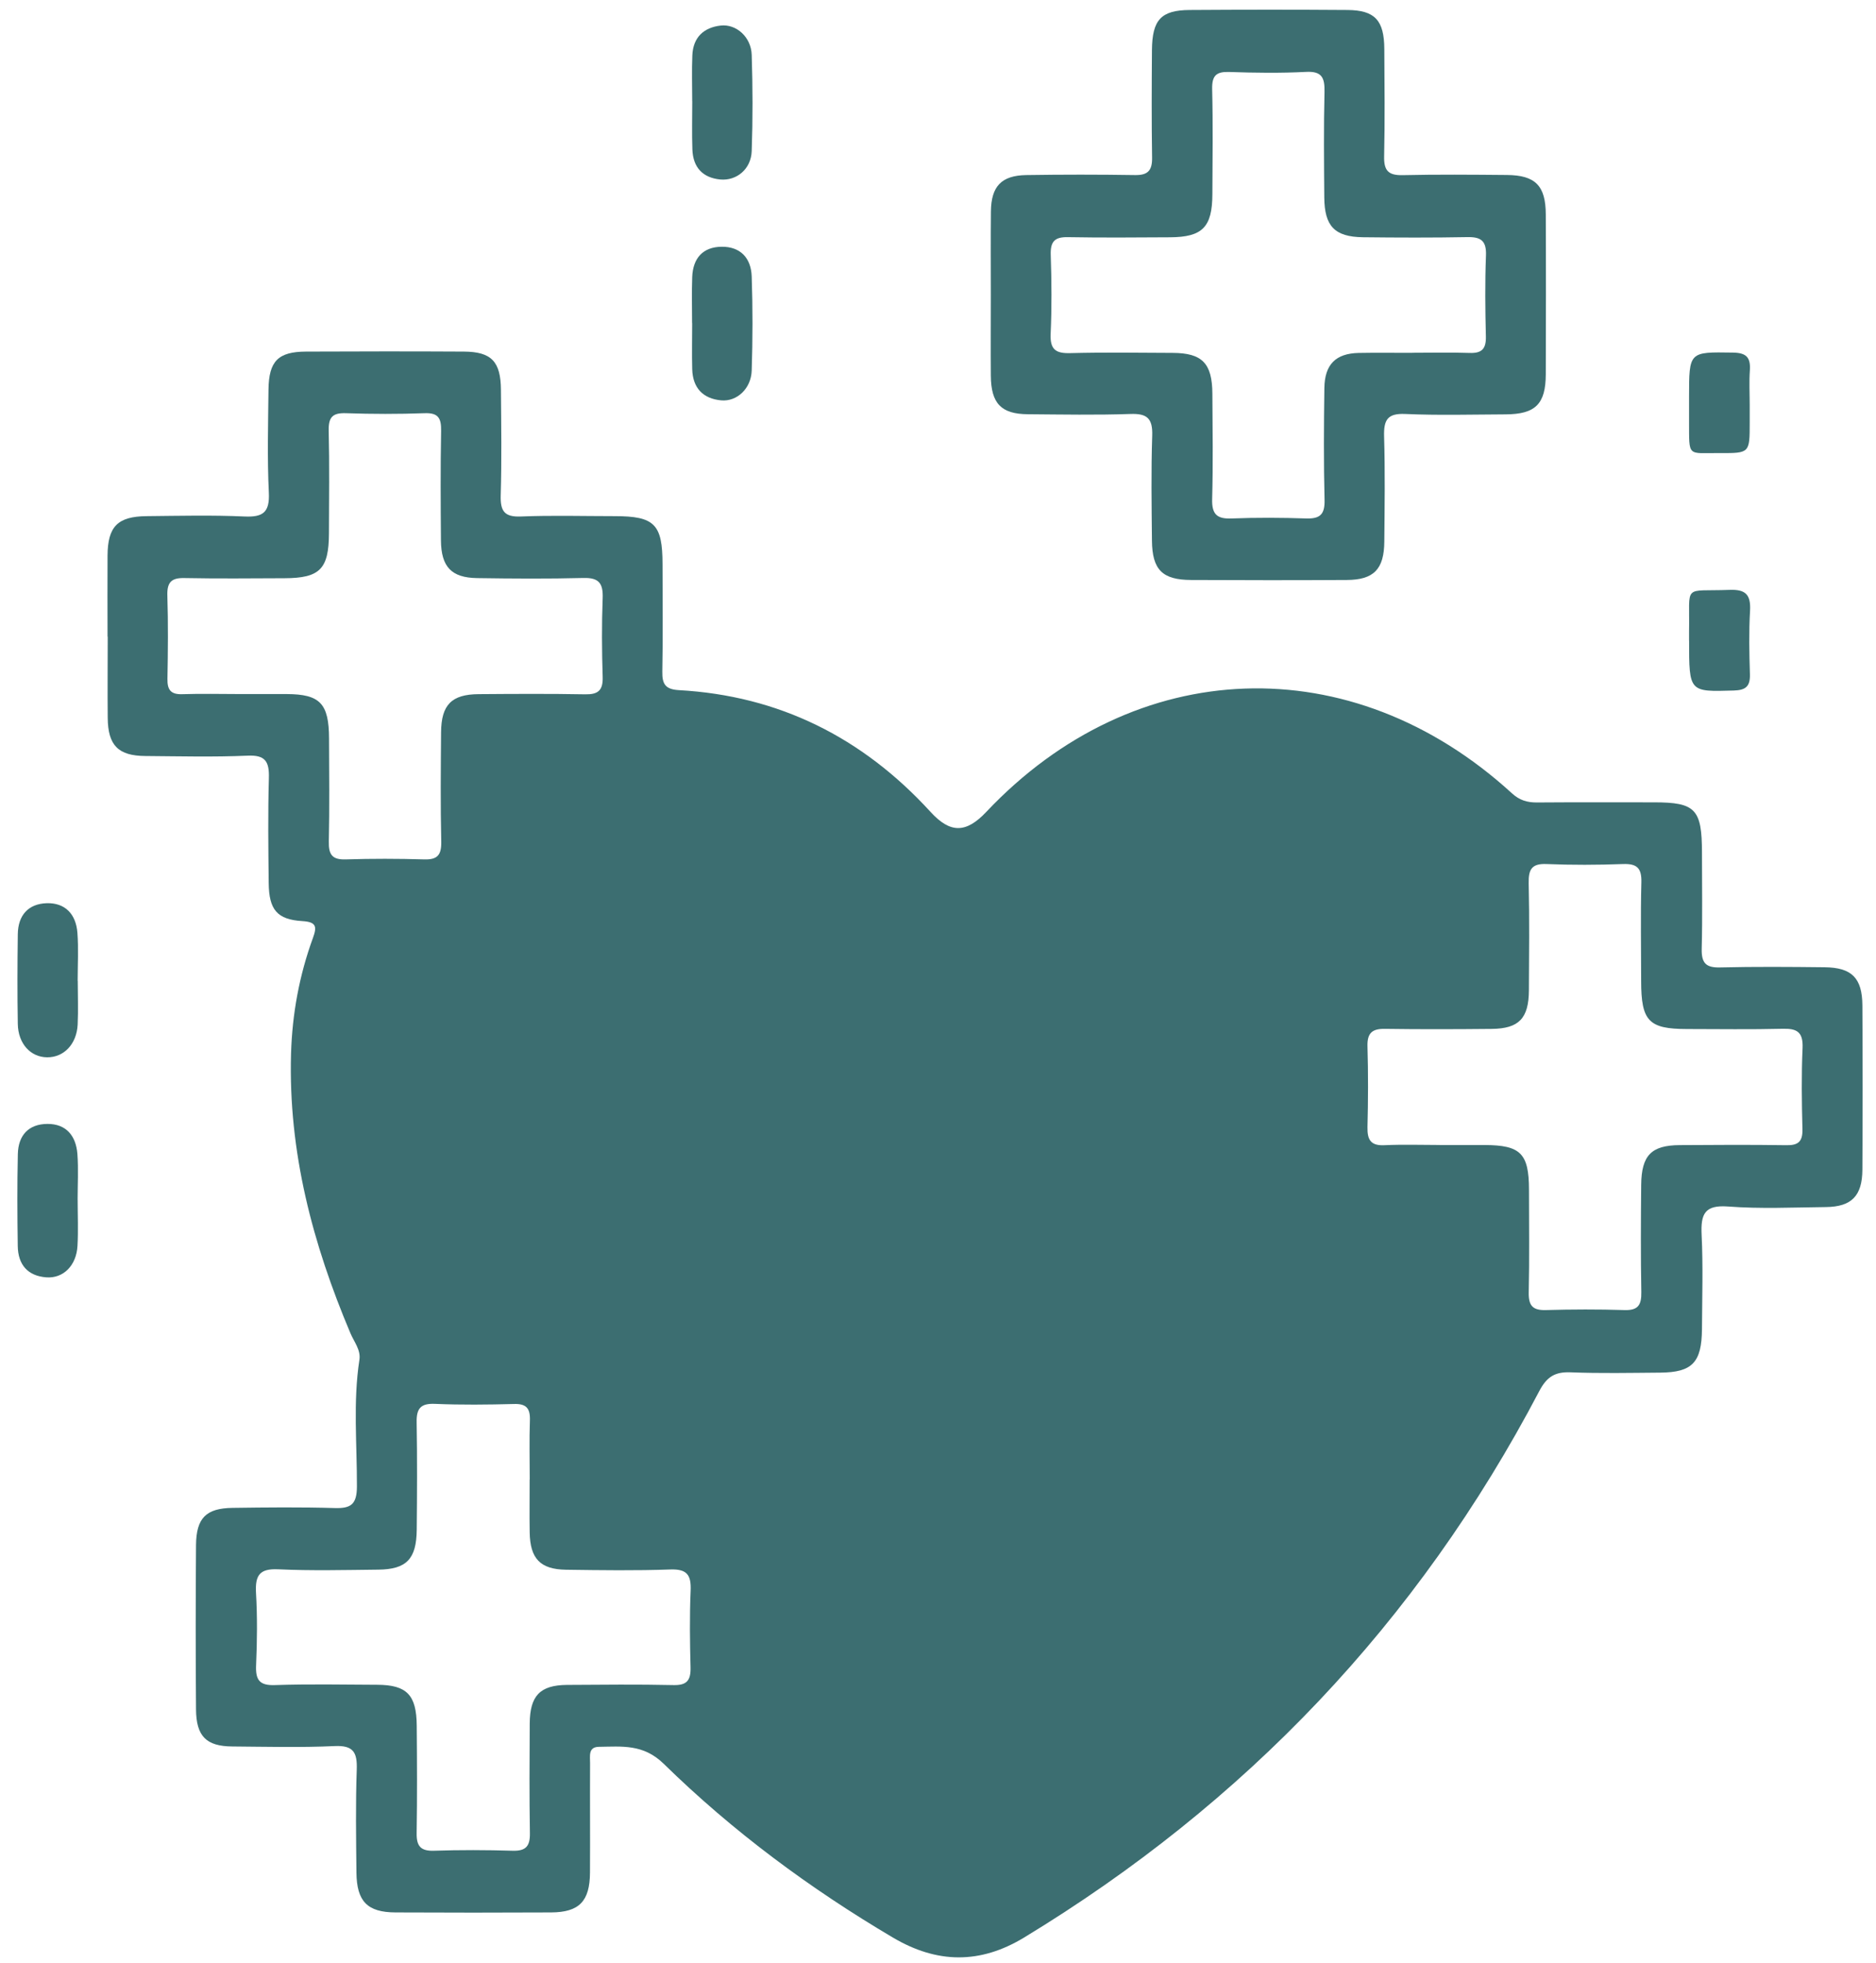 <svg width="43" height="45" viewBox="0 0 43 45" fill="none" xmlns="http://www.w3.org/2000/svg">
<g clip-path="url(#clip0_885_8032)">
<path d="M2.465 14.589C2.465 13.97 2.461 13.351 2.465 12.732C2.47 12.069 2.697 11.838 3.357 11.831C4.107 11.824 4.857 11.805 5.606 11.839C6.024 11.857 6.185 11.749 6.162 11.29C6.124 10.505 6.146 9.718 6.154 8.932C6.162 8.277 6.374 8.062 7.014 8.059C8.22 8.054 9.426 8.052 10.633 8.059C11.265 8.063 11.478 8.287 11.482 8.94C11.488 9.742 11.501 10.546 11.477 11.349C11.466 11.714 11.559 11.854 11.937 11.839C12.653 11.81 13.371 11.831 14.088 11.831C15.003 11.831 15.185 12.014 15.186 12.933C15.186 13.754 15.197 14.574 15.181 15.393C15.175 15.686 15.257 15.801 15.559 15.819C17.847 15.946 19.763 16.897 21.328 18.609C21.781 19.106 22.142 19.102 22.606 18.611C26.011 15.003 30.979 14.822 34.654 18.183C34.828 18.343 35.004 18.395 35.226 18.394C36.122 18.387 37.018 18.391 37.914 18.391C38.861 18.391 39.01 18.547 39.011 19.541C39.011 20.278 39.024 21.015 39.005 21.75C38.998 22.08 39.107 22.183 39.424 22.175C40.222 22.156 41.021 22.162 41.82 22.171C42.445 22.177 42.684 22.417 42.688 23.047C42.695 24.302 42.695 25.557 42.688 26.812C42.684 27.413 42.44 27.661 41.853 27.668C41.103 27.676 40.351 27.712 39.606 27.655C39.074 27.616 38.98 27.825 39.003 28.305C39.038 29.022 39.015 29.743 39.011 30.463C39.005 31.231 38.789 31.457 38.053 31.463C37.369 31.468 36.683 31.483 36.001 31.456C35.648 31.442 35.458 31.552 35.283 31.884C32.495 37.2 28.525 41.345 23.471 44.413C22.464 45.023 21.479 45.011 20.468 44.413C18.567 43.29 16.797 41.98 15.213 40.429C14.745 39.971 14.252 40.034 13.728 40.04C13.477 40.043 13.527 40.256 13.525 40.414C13.521 41.251 13.528 42.087 13.523 42.924C13.519 43.581 13.276 43.832 12.633 43.836C11.444 43.842 10.254 43.842 9.064 43.836C8.421 43.833 8.177 43.584 8.17 42.925C8.162 42.139 8.149 41.352 8.177 40.566C8.192 40.162 8.096 40.004 7.67 40.023C6.89 40.059 6.106 40.038 5.324 40.032C4.729 40.028 4.497 39.799 4.493 39.18C4.483 37.925 4.484 36.669 4.493 35.415C4.499 34.795 4.723 34.572 5.328 34.563C6.11 34.552 6.893 34.544 7.674 34.567C8.042 34.578 8.18 34.484 8.181 34.072C8.184 33.105 8.09 32.134 8.238 31.168C8.273 30.945 8.116 30.757 8.033 30.562C7.167 28.515 6.606 26.404 6.671 24.15C6.698 23.239 6.861 22.355 7.171 21.504C7.269 21.238 7.252 21.133 6.929 21.113C6.35 21.078 6.166 20.851 6.159 20.244C6.15 19.441 6.14 18.637 6.163 17.835C6.174 17.454 6.08 17.303 5.678 17.321C4.897 17.355 4.113 17.335 3.332 17.329C2.71 17.325 2.474 17.086 2.469 16.453C2.463 15.834 2.469 15.215 2.469 14.596L2.465 14.589ZM5.495 15.909C5.854 15.909 6.211 15.909 6.57 15.909C7.337 15.912 7.54 16.126 7.542 16.931C7.545 17.717 7.554 18.503 7.537 19.288C7.53 19.588 7.614 19.708 7.921 19.699C8.523 19.68 9.125 19.681 9.728 19.699C10.028 19.707 10.12 19.597 10.114 19.292C10.095 18.457 10.103 17.62 10.11 16.784C10.115 16.154 10.352 15.915 10.973 15.911C11.786 15.905 12.601 15.9 13.415 15.915C13.706 15.92 13.824 15.829 13.814 15.516C13.795 14.915 13.791 14.312 13.814 13.711C13.827 13.366 13.723 13.24 13.376 13.248C12.562 13.269 11.748 13.263 10.934 13.251C10.346 13.242 10.112 12.992 10.107 12.387C10.1 11.552 10.095 10.715 10.111 9.879C10.116 9.584 10.046 9.46 9.734 9.471C9.132 9.493 8.529 9.492 7.926 9.471C7.63 9.462 7.528 9.556 7.534 9.867C7.553 10.652 7.542 11.438 7.54 12.224C7.537 13.043 7.333 13.251 6.521 13.254C5.755 13.257 4.991 13.265 4.225 13.25C3.93 13.244 3.826 13.344 3.836 13.654C3.856 14.288 3.85 14.925 3.838 15.559C3.833 15.815 3.917 15.92 4.175 15.912C4.613 15.898 5.053 15.908 5.494 15.909H5.495ZM33.005 26.246C33.346 26.246 33.689 26.246 34.031 26.246C34.853 26.249 35.044 26.439 35.046 27.267C35.046 28.053 35.058 28.839 35.04 29.625C35.034 29.933 35.136 30.037 35.431 30.029C36.034 30.012 36.637 30.01 37.238 30.029C37.548 30.038 37.626 29.912 37.621 29.617C37.606 28.798 37.61 27.977 37.618 27.158C37.625 26.482 37.85 26.252 38.501 26.248C39.316 26.242 40.13 26.238 40.945 26.25C41.215 26.255 41.322 26.17 41.314 25.879C41.298 25.26 41.289 24.641 41.317 24.024C41.333 23.652 41.185 23.573 40.862 23.581C40.13 23.599 39.396 23.588 38.663 23.587C37.79 23.585 37.618 23.406 37.617 22.488C37.617 21.735 37.602 20.983 37.622 20.23C37.632 19.897 37.521 19.795 37.204 19.805C36.618 19.827 36.03 19.829 35.444 19.805C35.112 19.792 35.032 19.926 35.039 20.244C35.058 21.063 35.048 21.883 35.044 22.702C35.04 23.343 34.816 23.578 34.192 23.584C33.377 23.592 32.563 23.595 31.748 23.583C31.462 23.578 31.335 23.668 31.344 23.983C31.362 24.6 31.36 25.221 31.344 25.838C31.338 26.135 31.427 26.265 31.734 26.25C32.157 26.23 32.581 26.245 33.004 26.245L33.005 26.246ZM12.142 33.911C12.142 33.459 12.13 33.008 12.146 32.557C12.156 32.275 12.057 32.173 11.78 32.182C11.177 32.198 10.574 32.205 9.971 32.179C9.647 32.165 9.543 32.279 9.55 32.603C9.564 33.422 9.56 34.243 9.552 35.063C9.546 35.736 9.317 35.972 8.671 35.979C7.905 35.987 7.138 36.007 6.374 35.971C5.951 35.952 5.846 36.107 5.868 36.512C5.9 37.063 5.894 37.616 5.87 38.168C5.855 38.509 5.948 38.638 6.302 38.625C7.083 38.599 7.866 38.614 8.648 38.618C9.324 38.621 9.547 38.85 9.552 39.555C9.559 40.375 9.563 41.194 9.55 42.015C9.544 42.315 9.642 42.431 9.943 42.422C10.546 42.402 11.149 42.404 11.752 42.422C12.05 42.43 12.152 42.322 12.146 42.016C12.132 41.179 12.137 40.343 12.142 39.507C12.146 38.868 12.379 38.627 12.993 38.621C13.808 38.616 14.623 38.607 15.437 38.625C15.741 38.632 15.835 38.52 15.828 38.221C15.813 37.636 15.805 37.049 15.83 36.465C15.846 36.101 15.748 35.963 15.369 35.975C14.571 36.004 13.772 35.992 12.973 35.981C12.381 35.972 12.15 35.725 12.141 35.121C12.134 34.719 12.141 34.318 12.14 33.916L12.142 33.911Z" fill="#3C6E71"/>
<path d="M22.711 6.754C22.711 6.118 22.706 5.483 22.713 4.846C22.719 4.271 22.954 4.023 23.52 4.013C24.351 4 25.181 4 26.012 4.013C26.311 4.019 26.413 3.909 26.407 3.607C26.394 2.788 26.398 1.967 26.404 1.147C26.41 0.453 26.613 0.233 27.271 0.229C28.477 0.221 29.683 0.22 30.889 0.229C31.515 0.235 31.726 0.466 31.73 1.121C31.735 1.941 31.744 2.76 31.726 3.581C31.718 3.908 31.821 4.021 32.144 4.015C32.941 3.997 33.74 4.004 34.539 4.011C35.193 4.016 35.429 4.257 35.431 4.916C35.437 6.137 35.435 7.358 35.431 8.579C35.429 9.263 35.193 9.495 34.507 9.498C33.742 9.501 32.975 9.523 32.21 9.489C31.805 9.471 31.714 9.621 31.725 10.005C31.749 10.807 31.737 11.611 31.73 12.414C31.725 13.046 31.49 13.292 30.869 13.294C29.679 13.301 28.491 13.3 27.301 13.294C26.643 13.292 26.411 13.06 26.404 12.396C26.396 11.594 26.383 10.79 26.41 9.987C26.424 9.582 26.285 9.475 25.907 9.489C25.125 9.516 24.343 9.501 23.561 9.495C22.947 9.491 22.715 9.248 22.711 8.608C22.706 7.989 22.711 7.37 22.711 6.751V6.754ZM32.365 8.086C32.805 8.086 33.245 8.075 33.685 8.09C33.958 8.1 34.064 8.003 34.058 7.716C34.043 7.097 34.036 6.477 34.06 5.859C34.074 5.518 33.943 5.429 33.635 5.435C32.836 5.45 32.037 5.447 31.239 5.438C30.591 5.429 30.358 5.184 30.354 4.523C30.348 3.719 30.339 2.916 30.359 2.112C30.367 1.78 30.299 1.629 29.936 1.648C29.351 1.678 28.763 1.67 28.177 1.65C27.882 1.64 27.777 1.728 27.784 2.043C27.804 2.845 27.793 3.649 27.789 4.453C27.786 5.206 27.562 5.435 26.819 5.439C26.036 5.444 25.255 5.45 24.472 5.436C24.173 5.431 24.074 5.538 24.084 5.844C24.104 6.446 24.109 7.049 24.082 7.651C24.065 8.018 24.204 8.103 24.533 8.094C25.315 8.074 26.098 8.085 26.881 8.089C27.555 8.092 27.785 8.326 27.789 9.026C27.794 9.83 27.806 10.633 27.784 11.436C27.773 11.796 27.901 11.898 28.233 11.884C28.803 11.862 29.375 11.865 29.944 11.884C30.259 11.893 30.37 11.789 30.36 11.454C30.339 10.601 30.344 9.747 30.356 8.893C30.364 8.352 30.618 8.101 31.143 8.09C31.55 8.082 31.958 8.089 32.366 8.088L32.365 8.086Z" fill="#3C6E71"/>
<path d="M1.782 22.483C1.782 22.817 1.796 23.152 1.78 23.485C1.757 23.936 1.463 24.238 1.082 24.235C0.702 24.233 0.416 23.925 0.408 23.47C0.396 22.785 0.399 22.099 0.408 21.413C0.414 20.975 0.653 20.716 1.071 20.703C1.494 20.691 1.741 20.954 1.774 21.379C1.802 21.744 1.78 22.114 1.78 22.481C1.78 22.481 1.781 22.481 1.782 22.481V22.483Z" fill="#3C6E71"/>
<path d="M15.866 2.322C15.866 1.972 15.854 1.62 15.869 1.269C15.886 0.853 16.134 0.63 16.518 0.586C16.877 0.545 17.217 0.85 17.23 1.257C17.254 1.992 17.256 2.729 17.23 3.463C17.216 3.875 16.885 4.149 16.508 4.114C16.11 4.075 15.885 3.84 15.87 3.426C15.857 3.059 15.867 2.691 15.867 2.322H15.866Z" fill="#3C6E71"/>
<path d="M15.863 7.405C15.863 7.055 15.853 6.703 15.866 6.352C15.882 5.917 16.113 5.66 16.54 5.656C16.968 5.651 17.216 5.912 17.23 6.338C17.255 7.056 17.253 7.776 17.23 8.494C17.217 8.905 16.893 9.21 16.53 9.177C16.118 9.139 15.877 8.897 15.866 8.458C15.857 8.108 15.865 7.756 15.865 7.405H15.863Z" fill="#3C6E71"/>
<path d="M1.78 27.505C1.78 27.856 1.796 28.208 1.776 28.558C1.751 29.008 1.452 29.307 1.063 29.279C0.639 29.248 0.413 28.992 0.407 28.56C0.397 27.857 0.393 27.154 0.409 26.453C0.419 26.019 0.659 25.765 1.085 25.762C1.516 25.759 1.742 26.033 1.774 26.452C1.8 26.801 1.779 27.153 1.779 27.505C1.779 27.505 1.779 27.505 1.78 27.505Z" fill="#3C6E71"/>
<path d="M40.105 9.287C40.105 9.421 40.105 9.554 40.105 9.688C40.105 10.386 40.105 10.389 39.419 10.385C38.668 10.381 38.719 10.493 38.715 9.657C38.715 9.473 38.715 9.29 38.715 9.105C38.715 8.054 38.715 8.067 39.718 8.082C40.017 8.086 40.129 8.182 40.109 8.486C40.09 8.751 40.105 9.02 40.105 9.288V9.287Z" fill="#3C6E71"/>
<path d="M38.715 14.678C38.715 14.611 38.715 14.544 38.715 14.478C38.735 13.364 38.557 13.562 39.642 13.521C40.007 13.507 40.134 13.625 40.113 14.001C40.085 14.483 40.095 14.97 40.11 15.453C40.118 15.735 40.014 15.82 39.74 15.828C38.716 15.858 38.716 15.869 38.716 14.678H38.715Z" fill="#3C6E71"/>
</g>
<defs>
<clipPath id="clip0_885_8032">
<rect width="42.295" height="44.644" fill="white" transform="translate(0.398 0.223)"/>
</clipPath>
</defs>
</svg>
